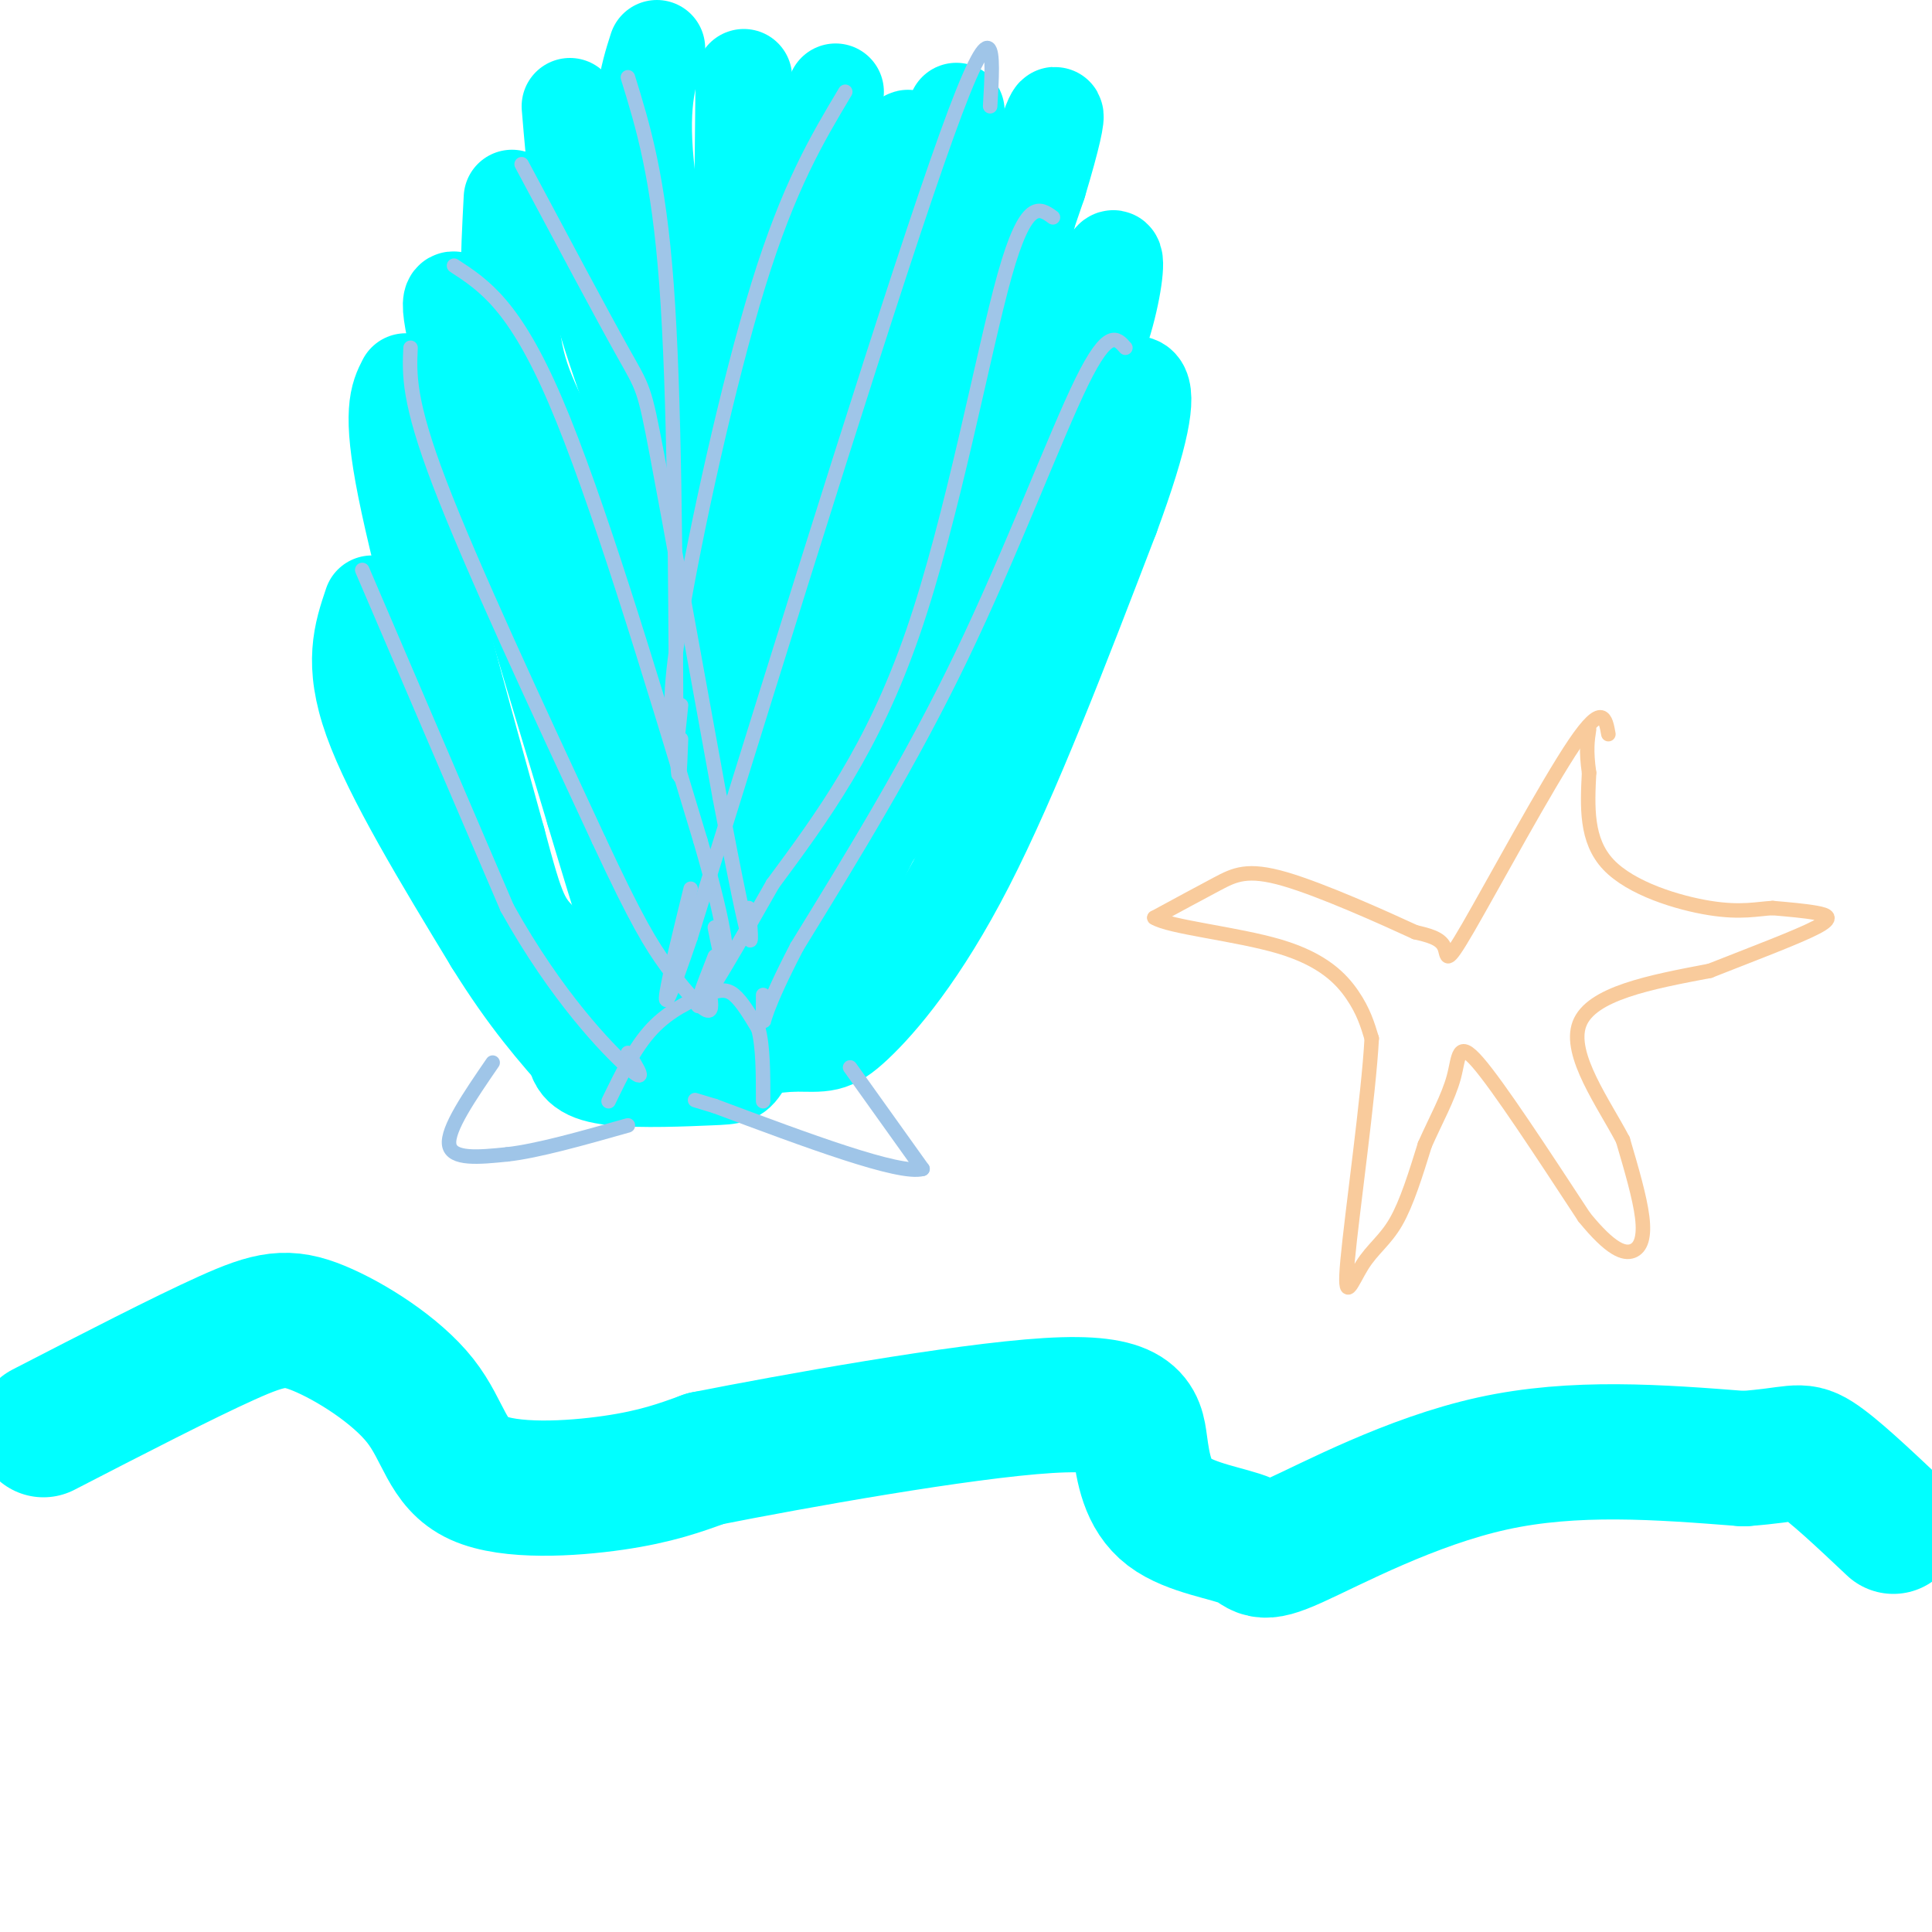 <svg viewBox='0 0 400 400' version='1.1' xmlns='http://www.w3.org/2000/svg' xmlns:xlink='http://www.w3.org/1999/xlink'><g fill='none' stroke='rgb(0,255,255)' stroke-width='20' stroke-linecap='round' stroke-linejoin='round'><path d='M77,125c-2.083,6.167 -4.167,12.333 0,24c4.167,11.667 14.583,28.833 25,46'/><path d='M102,195c7.333,11.833 13.167,18.417 19,25'/><path d='M84,79c-1.583,3.083 -3.167,6.167 0,22c3.167,15.833 11.083,44.417 19,73'/><path d='M103,174c4.107,15.381 4.875,17.333 10,22c5.125,4.667 14.607,12.048 18,14c3.393,1.952 0.696,-1.524 -2,-5'/><path d='M129,205c-0.333,-0.833 -0.167,-0.417 0,0'/><path d='M96,64c-2.250,-2.667 -4.500,-5.333 0,12c4.500,17.333 15.750,54.667 27,92'/><path d='M123,168c6.274,21.036 8.458,27.625 10,31c1.542,3.375 2.440,3.536 3,3c0.560,-0.536 0.780,-1.768 1,-3'/><path d='M106,41c-0.644,12.289 -1.289,24.578 1,34c2.289,9.422 7.511,15.978 13,31c5.489,15.022 11.244,38.511 17,62'/><path d='M137,168c3.978,16.133 5.422,25.467 6,27c0.578,1.533 0.289,-4.733 0,-11'/><path d='M118,22c1.000,12.083 2.000,24.167 6,39c4.000,14.833 11.000,32.417 18,50'/><path d='M142,111c3.167,19.833 2.083,44.417 1,69'/><path d='M143,180c0.500,11.833 1.250,6.917 2,2'/><path d='M136,10c-1.917,6.000 -3.833,12.000 -2,27c1.833,15.000 7.417,39.000 13,63'/><path d='M147,100c3.869,14.893 7.042,20.625 8,32c0.958,11.375 -0.298,28.393 0,39c0.298,10.607 2.149,14.804 4,19'/><path d='M159,190c0.333,-0.667 -0.833,-11.833 -2,-23'/><path d='M154,16c-0.333,31.667 -0.667,63.333 0,81c0.667,17.667 2.333,21.333 4,25'/><path d='M158,122c2.578,10.422 7.022,23.978 9,35c1.978,11.022 1.489,19.511 1,28'/><path d='M168,185c-0.500,2.833 -2.250,-4.083 -4,-11'/><path d='M173,19c-1.167,11.012 -2.333,22.024 -1,33c1.333,10.976 5.167,21.917 7,32c1.833,10.083 1.667,19.310 0,27c-1.667,7.690 -4.833,13.845 -8,20'/><path d='M171,131c-2.333,12.667 -4.167,34.333 -6,56'/><path d='M165,187c-1.167,8.167 -1.083,0.583 -1,-7'/><path d='M198,23c0.000,0.000 -19.000,112.000 -19,112'/><path d='M179,135c-4.333,25.833 -5.667,34.417 -7,43'/><path d='M172,178c-1.333,5.500 -1.167,-2.250 -1,-10'/><path d='M167,68c1.083,23.417 2.167,46.833 4,47c1.833,0.167 4.417,-22.917 7,-46'/><path d='M178,69c2.976,-16.345 6.917,-34.208 9,-39c2.083,-4.792 2.310,3.488 1,11c-1.310,7.512 -4.155,14.256 -7,21'/><path d='M181,62c-2.405,16.452 -4.917,47.083 -6,60c-1.083,12.917 -0.738,8.119 0,6c0.738,-2.119 1.869,-1.560 3,-1'/><path d='M178,127c0.416,-4.483 -0.043,-15.191 4,-26c4.043,-10.809 12.589,-21.718 17,-33c4.411,-11.282 4.689,-22.938 5,-27c0.311,-4.062 0.656,-0.531 1,3'/><path d='M205,44c1.889,6.600 6.111,21.600 2,43c-4.111,21.400 -16.556,49.200 -29,77'/><path d='M178,164c-5.417,15.274 -4.458,14.958 -3,10c1.458,-4.958 3.417,-14.560 8,-26c4.583,-11.440 11.792,-24.720 19,-38'/><path d='M202,110c6.225,-10.006 12.287,-16.022 17,-23c4.713,-6.978 8.077,-14.917 10,-22c1.923,-7.083 2.407,-13.309 1,-11c-1.407,2.309 -4.703,13.155 -8,24'/><path d='M222,78c-4.060,12.869 -10.208,33.042 -17,50c-6.792,16.958 -14.226,30.702 -20,39c-5.774,8.298 -9.887,11.149 -14,14'/><path d='M171,181c-2.267,-0.267 -0.933,-7.933 7,-33c7.933,-25.067 22.467,-67.533 37,-110'/><path d='M215,38c6.131,-20.310 2.958,-16.083 0,-4c-2.958,12.083 -5.702,32.024 -10,49c-4.298,16.976 -10.149,30.988 -16,45'/><path d='M189,128c-8.667,20.000 -22.333,47.500 -36,75'/><path d='M153,203c-8.833,11.500 -12.917,2.750 -17,-6'/><path d='M115,198c1.889,3.733 3.778,7.467 6,11c2.222,3.533 4.778,6.867 12,8c7.222,1.133 19.111,0.067 31,-1'/><path d='M164,216c6.726,0.048 8.042,0.667 13,-4c4.958,-4.667 13.560,-14.619 23,-33c9.440,-18.381 19.720,-45.190 30,-72'/><path d='M230,107c6.464,-17.464 7.625,-25.125 6,-27c-1.625,-1.875 -6.036,2.036 -12,11c-5.964,8.964 -13.482,22.982 -21,37'/><path d='M203,128c-10.563,20.493 -26.470,53.225 -35,70c-8.530,16.775 -9.681,17.593 -11,15c-1.319,-2.593 -2.805,-8.598 0,-17c2.805,-8.402 9.903,-19.201 17,-30'/><path d='M174,166c5.006,-8.578 9.021,-15.022 14,-27c4.979,-11.978 10.922,-29.489 11,-36c0.078,-6.511 -5.710,-2.022 -10,9c-4.290,11.022 -7.083,28.578 -11,41c-3.917,12.422 -8.959,19.711 -14,27'/><path d='M164,180c-7.000,8.167 -17.500,15.083 -28,22'/><path d='M136,202c-7.067,2.756 -10.733,-1.356 -13,0c-2.267,1.356 -3.133,8.178 -4,15'/><path d='M119,217c0.070,3.676 2.246,5.367 8,6c5.754,0.633 15.088,0.209 20,0c4.912,-0.209 5.404,-0.203 7,-3c1.596,-2.797 4.298,-8.399 7,-14'/><path d='M161,206c1.667,-3.500 2.333,-5.250 3,-7'/></g>
<g fill='none' stroke='rgb(159,197,232)' stroke-width='3' stroke-linecap='round' stroke-linejoin='round'><path d='M75,118c0.000,0.000 30.000,70.000 30,70'/><path d='M105,188c10.222,18.356 20.778,29.244 25,33c4.222,3.756 2.111,0.378 0,-3'/><path d='M85,72c-0.250,5.500 -0.500,11.000 6,28c6.500,17.000 19.750,45.500 33,74'/><path d='M124,174c7.810,16.762 10.833,21.667 14,26c3.167,4.333 6.476,8.095 8,9c1.524,0.905 1.262,-1.048 1,-3'/><path d='M94,55c6.250,4.083 12.500,8.167 21,28c8.500,19.833 19.250,55.417 30,91'/><path d='M145,174c5.867,20.022 5.533,24.578 5,25c-0.533,0.422 -1.267,-3.289 -2,-7'/><path d='M108,34c8.378,15.711 16.756,31.422 21,39c4.244,7.578 4.356,7.022 7,21c2.644,13.978 7.822,42.489 13,71'/><path d='M149,165c3.356,17.756 5.244,26.644 6,29c0.756,2.356 0.378,-1.822 0,-6'/><path d='M233,72c-1.778,-2.044 -3.556,-4.089 -9,7c-5.444,11.089 -14.556,35.311 -25,57c-10.444,21.689 -22.222,40.844 -34,60'/><path d='M165,196c-6.844,13.156 -6.956,16.044 -7,16c-0.044,-0.044 -0.022,-3.022 0,-6'/><path d='M218,45c-2.756,-2.000 -5.511,-4.000 -10,12c-4.489,16.000 -10.711,50.000 -19,74c-8.289,24.000 -18.644,38.000 -29,52'/><path d='M160,183c-7.978,14.089 -13.422,23.311 -15,25c-1.578,1.689 0.711,-4.156 3,-10'/><path d='M205,22c0.667,-11.333 1.333,-22.667 -9,6c-10.333,28.667 -31.667,97.333 -53,166'/><path d='M143,194c-8.833,26.000 -4.417,8.000 0,-10'/><path d='M175,19c-5.844,9.778 -11.689,19.556 -18,40c-6.311,20.444 -13.089,51.556 -16,69c-2.911,17.444 -1.956,21.222 -1,25'/><path d='M140,153c0.000,3.000 0.500,-2.000 1,-7'/><path d='M130,16c3.167,10.250 6.333,20.500 8,43c1.667,22.500 1.833,57.250 2,92'/><path d='M140,151c0.500,15.667 0.750,8.833 1,2'/><path d='M126,228c2.708,-5.589 5.417,-11.179 9,-15c3.583,-3.821 8.042,-5.875 11,-7c2.958,-1.125 4.417,-1.321 6,0c1.583,1.321 3.292,4.161 5,7'/><path d='M157,213c1.000,3.667 1.000,9.333 1,15'/><path d='M102,220c-4.750,6.917 -9.500,13.833 -9,17c0.500,3.167 6.250,2.583 12,2'/><path d='M105,239c6.167,-0.667 15.583,-3.333 25,-6'/><path d='M176,221c0.000,0.000 15.000,21.000 15,21'/><path d='M191,242c-4.667,1.333 -23.833,-5.833 -43,-13'/><path d='M148,229c-7.167,-2.167 -3.583,-1.083 0,0'/></g>
<g fill='none' stroke='rgb(249,203,156)' stroke-width='3' stroke-linecap='round' stroke-linejoin='round'><path d='M333,152c-0.583,-3.315 -1.167,-6.631 -7,2c-5.833,8.631 -16.917,29.208 -22,38c-5.083,8.792 -4.167,5.798 -5,4c-0.833,-1.798 -3.417,-2.399 -6,-3'/><path d='M293,193c-6.357,-2.929 -19.250,-8.750 -27,-11c-7.750,-2.250 -10.357,-0.929 -14,1c-3.643,1.929 -8.321,4.464 -13,7'/><path d='M239,190c3.024,1.952 17.083,3.333 26,6c8.917,2.667 12.690,6.619 15,10c2.310,3.381 3.155,6.190 4,9'/><path d='M284,215c-0.603,11.657 -4.110,36.300 -5,46c-0.890,9.700 0.837,4.458 3,1c2.163,-3.458 4.761,-5.131 7,-9c2.239,-3.869 4.120,-9.935 6,-16'/><path d='M295,237c2.250,-5.083 4.875,-9.792 6,-14c1.125,-4.208 0.750,-7.917 5,-3c4.250,4.917 13.125,18.458 22,32'/><path d='M328,252c5.500,6.762 8.250,7.667 10,7c1.750,-0.667 2.500,-2.905 2,-7c-0.500,-4.095 -2.250,-10.048 -4,-16'/><path d='M336,236c-3.822,-7.333 -11.378,-17.667 -9,-24c2.378,-6.333 14.689,-8.667 27,-11'/><path d='M354,201c9.048,-3.571 18.167,-7.000 22,-9c3.833,-2.000 2.381,-2.571 0,-3c-2.381,-0.429 -5.690,-0.714 -9,-1'/><path d='M367,188c-3.131,0.155 -6.458,1.042 -13,0c-6.542,-1.042 -16.298,-4.012 -21,-9c-4.702,-4.988 -4.351,-11.994 -4,-19'/><path d='M329,160c-0.667,-4.667 -0.333,-6.833 0,-9'/></g>
<g fill='none' stroke='rgb(0,255,255)' stroke-width='28' stroke-linecap='round' stroke-linejoin='round'><path d='M9,296c14.500,-7.474 29.001,-14.949 38,-19c8.999,-4.051 12.497,-4.679 19,-2c6.503,2.679 16.011,8.667 21,15c4.989,6.333 5.459,13.013 12,16c6.541,2.987 19.155,2.282 28,1c8.845,-1.282 13.923,-3.141 19,-5'/><path d='M146,302c17.898,-3.544 53.142,-9.904 71,-11c17.858,-1.096 18.331,3.074 19,8c0.669,4.926 1.536,10.610 6,14c4.464,3.390 12.527,4.486 16,6c3.473,1.514 2.358,3.446 10,0c7.642,-3.446 24.041,-12.270 41,-16c16.959,-3.730 34.480,-2.365 52,-1'/><path d='M361,302c10.711,-0.778 11.489,-2.222 15,0c3.511,2.222 9.756,8.111 16,14'/></g>
</svg>